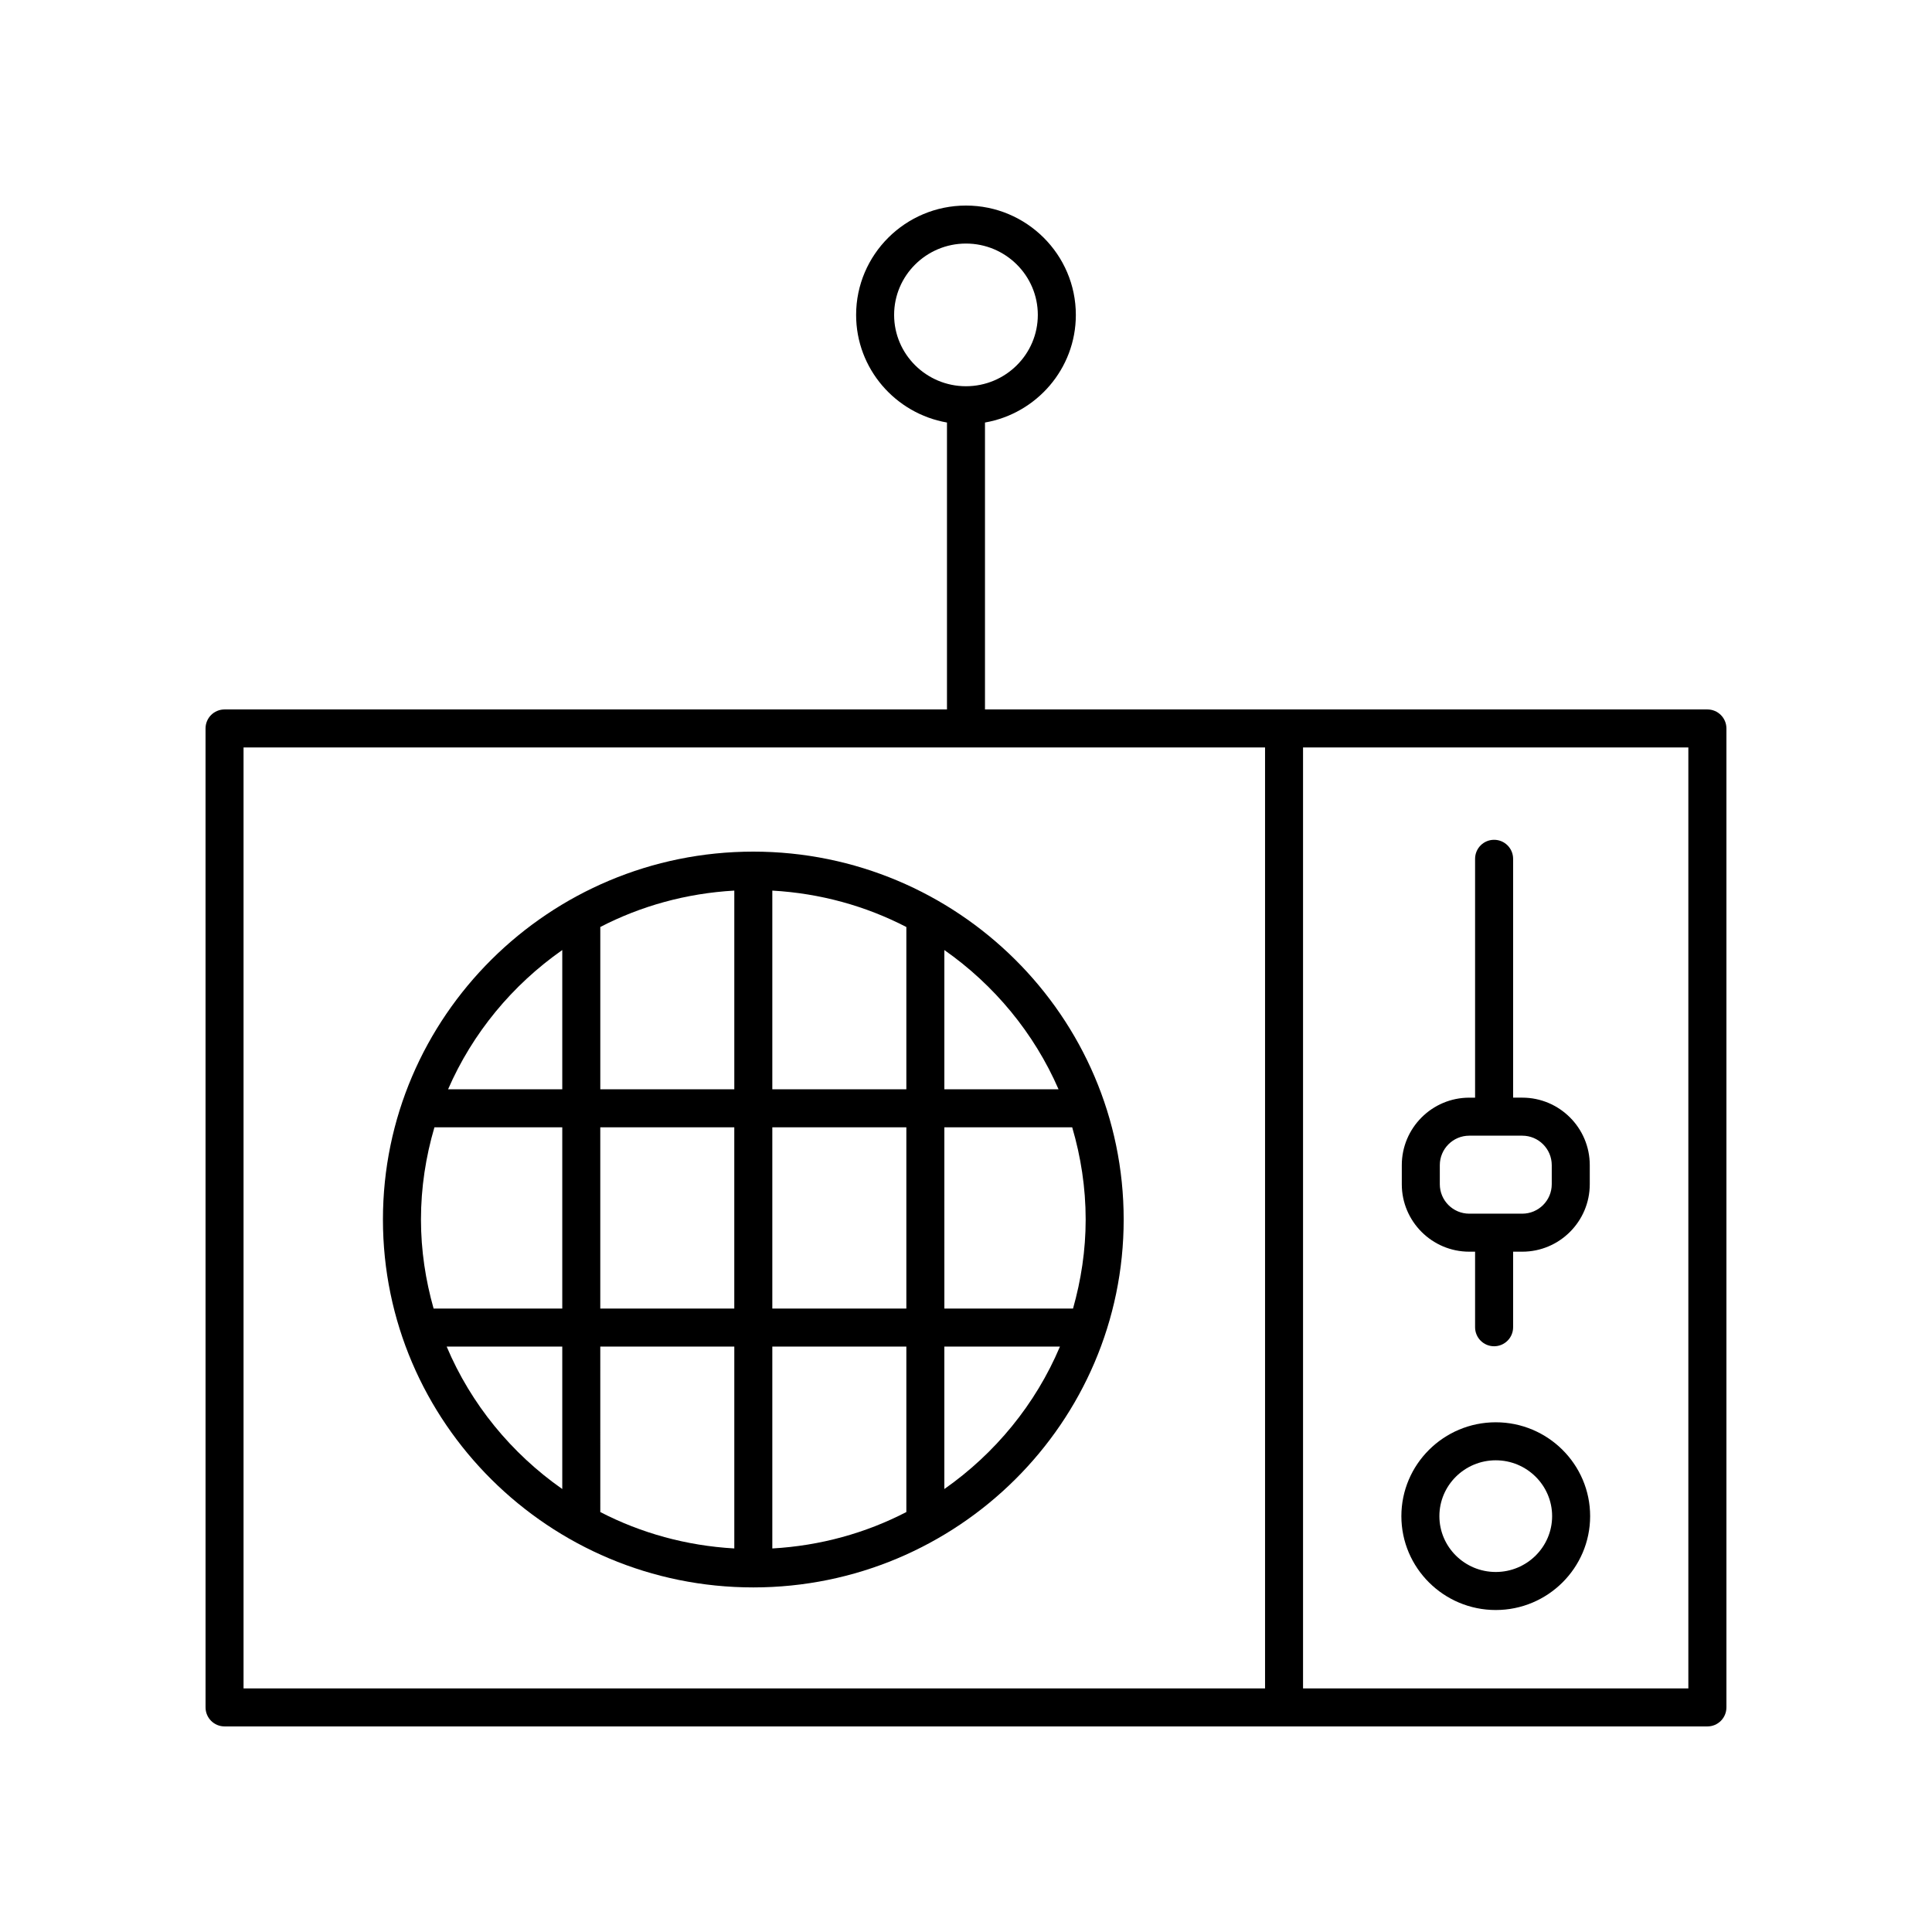 <?xml version="1.0" encoding="UTF-8"?>
<!-- Uploaded to: SVG Repo, www.svgrepo.com, Generator: SVG Repo Mixer Tools -->
<svg fill="#000000" width="800px" height="800px" version="1.1" viewBox="144 144 512 512" xmlns="http://www.w3.org/2000/svg">
 <g>
  <path d="m533.37 475.71h1.543v20.023c0 2.781 2.254 5.039 5.039 5.039 2.785 0 5.039-2.254 5.039-5.039v-20.023h2.43c9.859 0 17.883-8.023 17.883-17.883v-5.055c0-9.863-8.023-17.883-17.883-17.883h-2.43v-63.293c0-2.781-2.254-5.039-5.039-5.039-2.785 0-5.039 2.254-5.039 5.039v63.297h-1.543c-9.859 0-17.879 8.023-17.879 17.883v5.055c-0.004 9.859 8.016 17.879 17.879 17.879zm-7.805-22.934c0-4.305 3.5-7.809 7.805-7.809h14.051c4.305 0 7.809 3.504 7.809 7.809v5.055c0 4.305-3.504 7.805-7.809 7.805h-14.051c-4.305 0-7.805-3.5-7.805-7.805z"/>
  <path d="m540.39 520.92c-13.789 0-25.012 11.16-25.012 24.875s11.223 24.875 25.012 24.875 25.012-11.16 25.012-24.875c0.004-13.715-11.219-24.875-25.012-24.875zm0 39.672c-8.234 0-14.938-6.637-14.938-14.797s6.699-14.801 14.938-14.801c8.234 0 14.938 6.641 14.938 14.801s-6.699 14.797-14.938 14.797z"/>
  <path d="m601.52 596.48v-259.43c0-2.781-2.254-5.039-5.039-5.039h-191.45v-76.035c13.656-2.387 24.078-14.25 24.078-28.516 0-15.984-13.062-28.984-29.113-28.984-16.055 0-29.117 13-29.117 28.984 0 14.266 10.422 26.129 24.078 28.516v76.035h-191.45c-2.785 0-5.039 2.254-5.039 5.039l0.004 259.43c0 2.781 2.254 5.039 5.039 5.039h392.97c2.781 0 5.035-2.258 5.035-5.039zm-220.57-369.03c0-10.426 8.543-18.906 19.043-18.906s19.039 8.48 19.039 18.906-8.543 18.906-19.039 18.906c-10.5 0-19.043-8.48-19.043-18.906zm-172.41 114.63h270.71v249.36h-270.71zm382.89 249.36h-102.11v-249.36h102.11z"/>
  <path d="m343.63 369.69c-54.121 0-98.148 43.738-98.148 97.496 0 53.762 44.027 97.496 98.148 97.496s98.156-43.738 98.156-97.496c0-53.762-44.035-97.496-98.156-97.496zm-88.07 97.496c0-8.488 1.285-16.672 3.566-24.434h33.879v48.027h-34.098c-2.129-7.519-3.348-15.41-3.348-23.594zm47.52-24.434h35.512v48.027h-35.512zm45.59-62.734c12.75 0.723 24.777 4.09 35.52 9.648v43.012h-35.52zm-10.074 52.656h-35.512v-43.012c10.738-5.559 22.766-8.922 35.512-9.645zm0 68.18v53.5c-12.746-0.723-24.773-4.09-35.512-9.645l-0.004-43.855zm10.074 0h35.52v43.855c-10.738 5.559-22.77 8.926-35.52 9.648zm0-10.074v-48.027h35.52v48.027zm45.594-48.027h33.879c2.285 7.766 3.57 15.949 3.57 24.434 0 8.184-1.223 16.074-3.348 23.59h-34.098zm30.262-10.078h-30.262v-36.902c13.215 9.258 23.781 21.996 30.262 36.902zm-131.52-36.906v36.906h-30.262c6.481-14.91 17.043-27.645 30.262-36.906zm-30.637 105.09h30.637v37.75c-13.469-9.434-24.188-22.477-30.637-37.75zm131.89 37.75v-37.75h30.637c-6.449 15.273-17.168 28.312-30.637 37.75z"/>
 </g>
</svg>